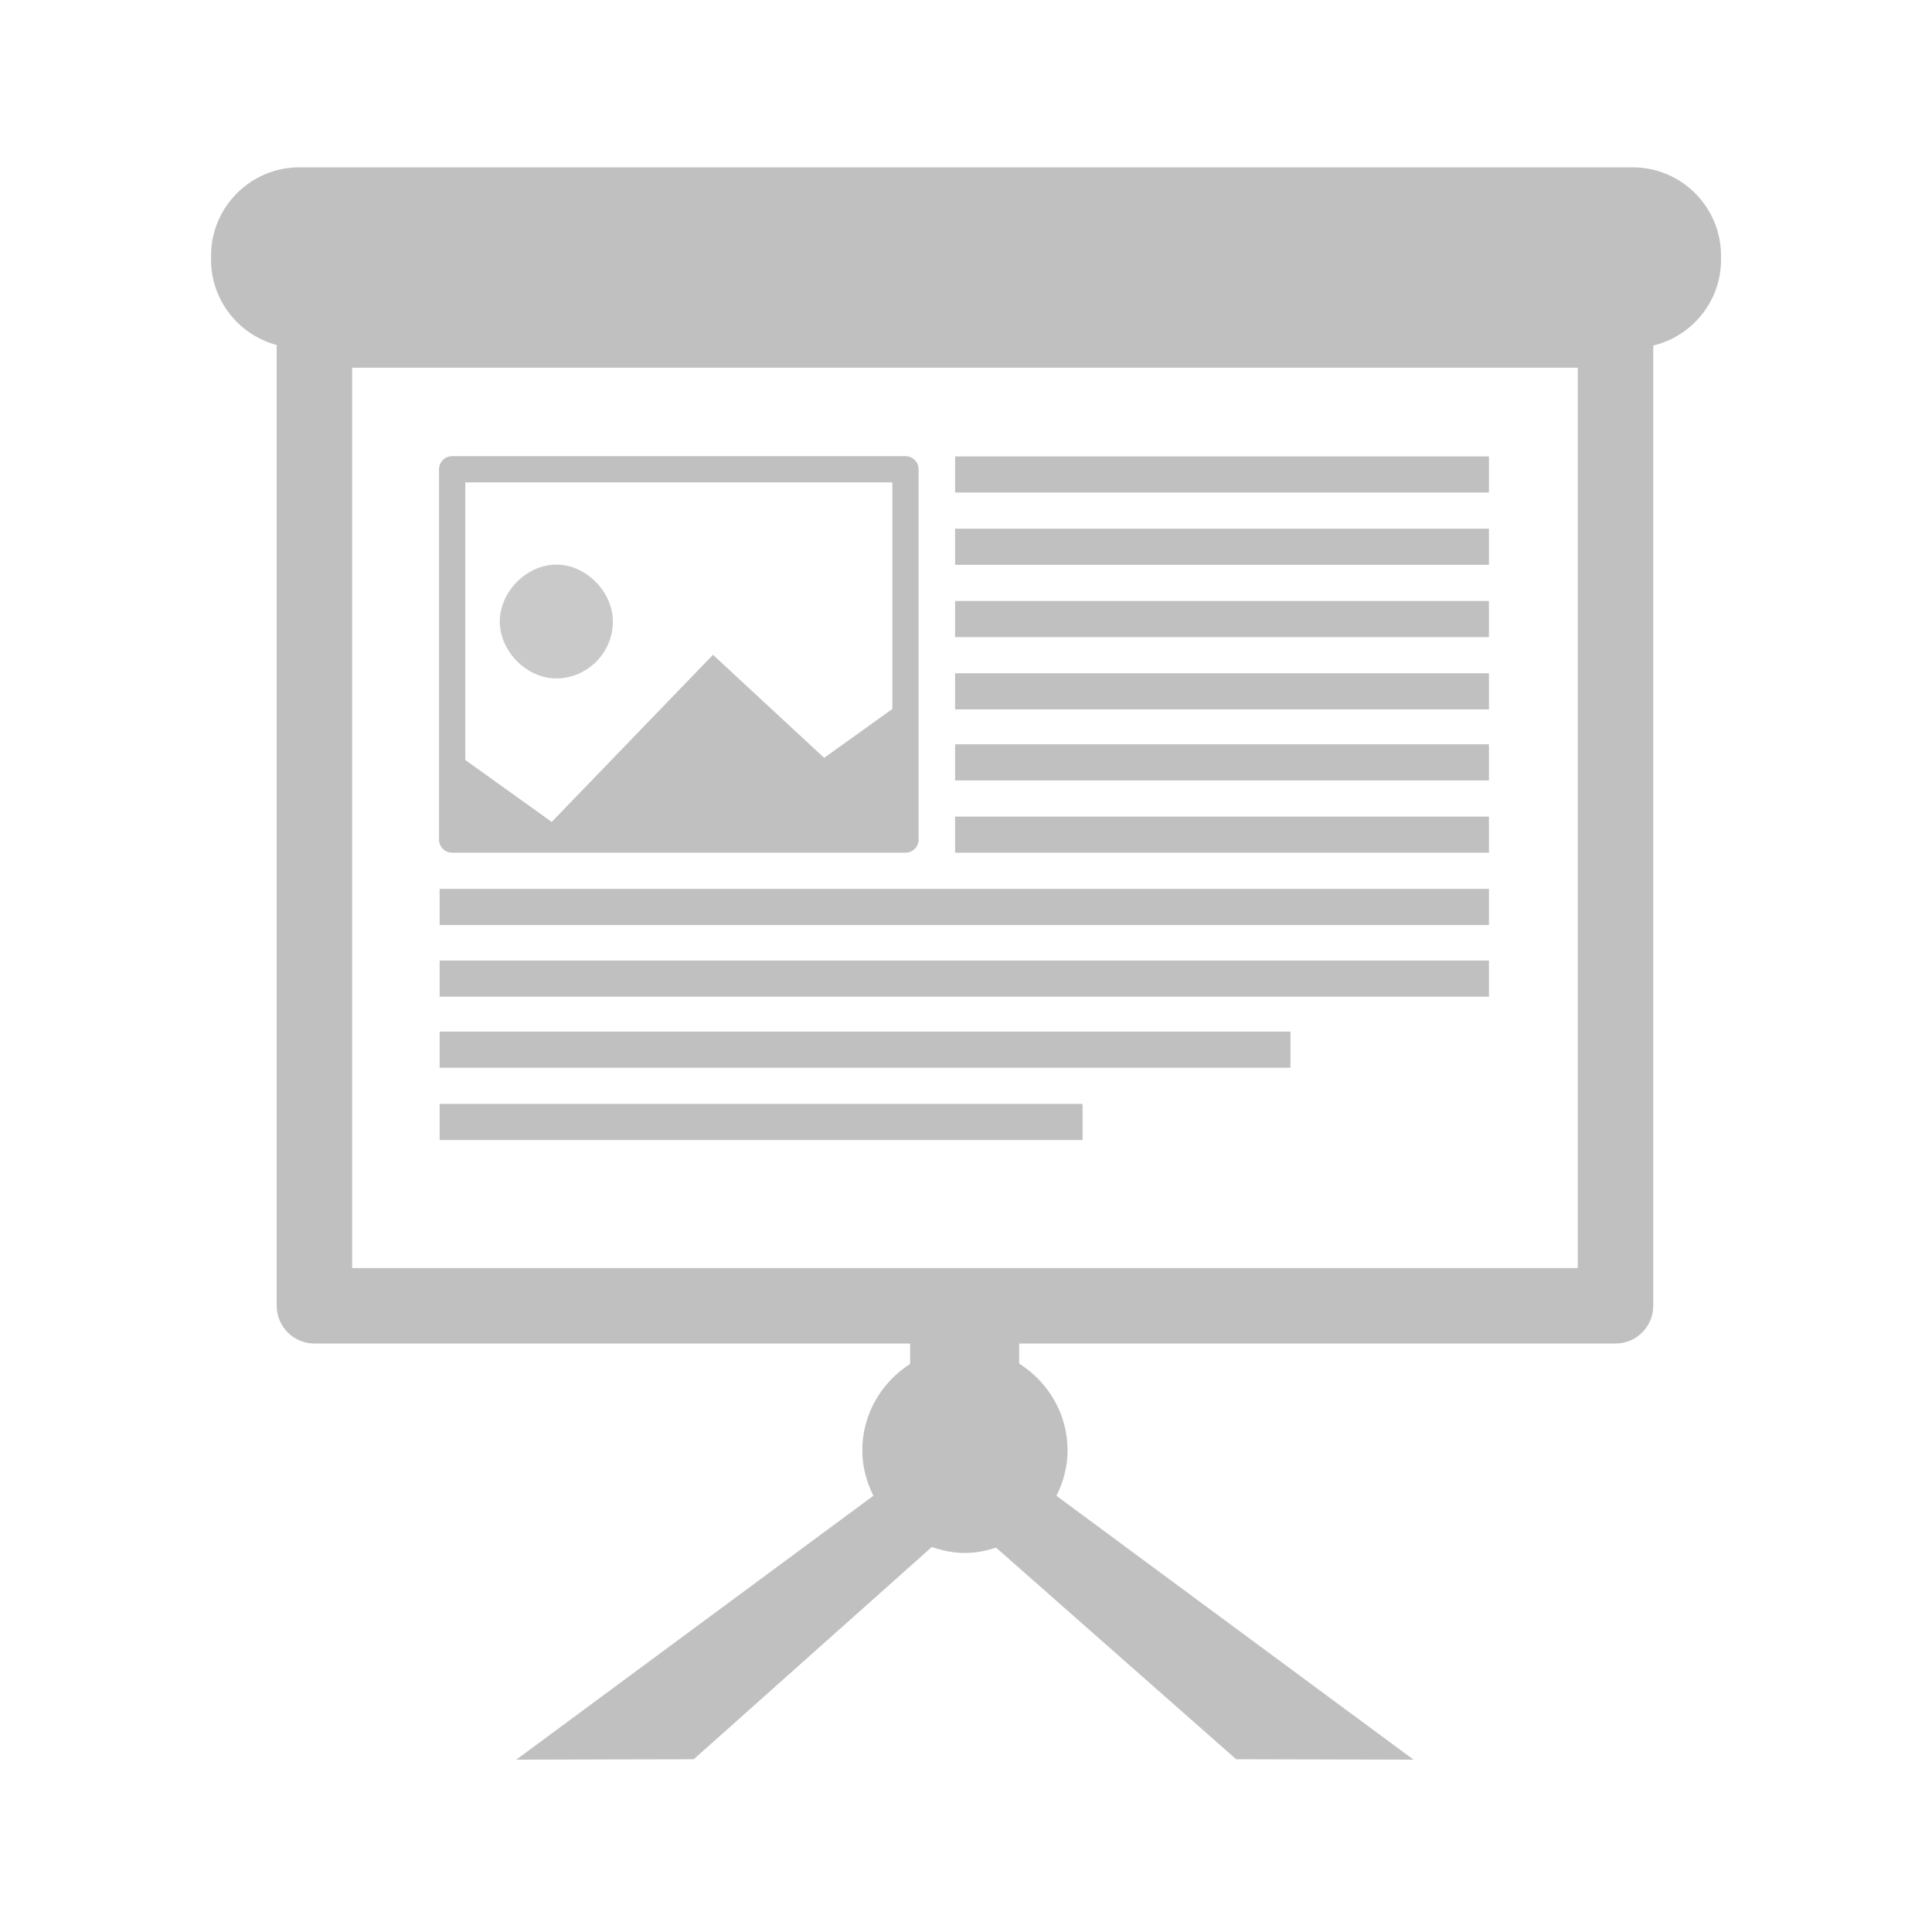 <?xml version="1.0" encoding="UTF-8" standalone="no"?>
<svg xmlns="http://www.w3.org/2000/svg" version="1.1" viewBox="0 0 256 256" width="256" height="256">
<g fill="silver">
<path d="m58.253 146.27h85.193v4.789h-85.193zm0-9.578h112.74v4.789h-112.74zm0-9.415h139.04v4.789h-139.04zm0-9.497h139.04v4.789h-139.04zm68.301-9.578h70.739v4.789h-70.739zm0-9.578h70.739v4.789h-70.739zm0-9.415h70.739v4.789h-70.739zm0-9.578h70.739v4.789h-70.739zm0-9.578h70.739v4.789h-70.739zm0-9.578h70.739v4.789h-70.739zm-86.892-38.311-0.006 0.008c-6.436 0-11.691 5.257-11.691 11.693v0.561c0 5.401 3.706 9.957 8.699 11.287v127.31c0 2.761 2.239 5 5 5h78.928v2.707c-3.792 2.422-6.332 6.647-6.332 11.449 0 2.165 0.559 4.192 1.469 6.014l-47.32 34.973 11.244-0.029 12.271-0.029 31.549-28.125c1.384 0.478 2.845 0.795 4.387 0.795 1.445 0 2.816-0.289 4.125-0.711l31.811 28.041 23.506 0.055-9.045-6.678-38.273-28.285c0.913-1.824 1.477-3.853 1.477-6.023 0-4.836-2.579-9.081-6.416-11.494v-2.658h79.021c2.761-0 5-2.239 5-5v-127.24c5.135-1.232 8.98-5.858 8.98-11.359v-0.562c0-6.436-5.257-11.691-11.693-11.691h-176.69zm7.002 26.559h162.4v119.3h-162.4z"/>
<path d="m59.912 60.443c-0.96 0-1.737 0.778-1.738 1.738v49.067c0 0.958 0.778 1.735 1.738 1.738h60.068c0.961-0.002 1.738-0.779 1.738-1.738v-3.686-25.752-19.629c0-0.96-0.777-1.738-1.738-1.738h-60.068zm1.738 3.475h56.593v17.544 12.479l-9.037 6.476-14.731-13.654-21.37 22.146-11.454-8.211v-36.783z" fill-rule="evenodd"/>
<path opacity=".85" d="m81.207 82.354c0 4.31-3.567 7.543-7.491 7.543-3.924 0-7.491-3.592-7.491-7.543s3.567-7.543 7.491-7.543c3.924 0 7.491 3.592 7.491 7.543z"/>
</g>
</svg>
